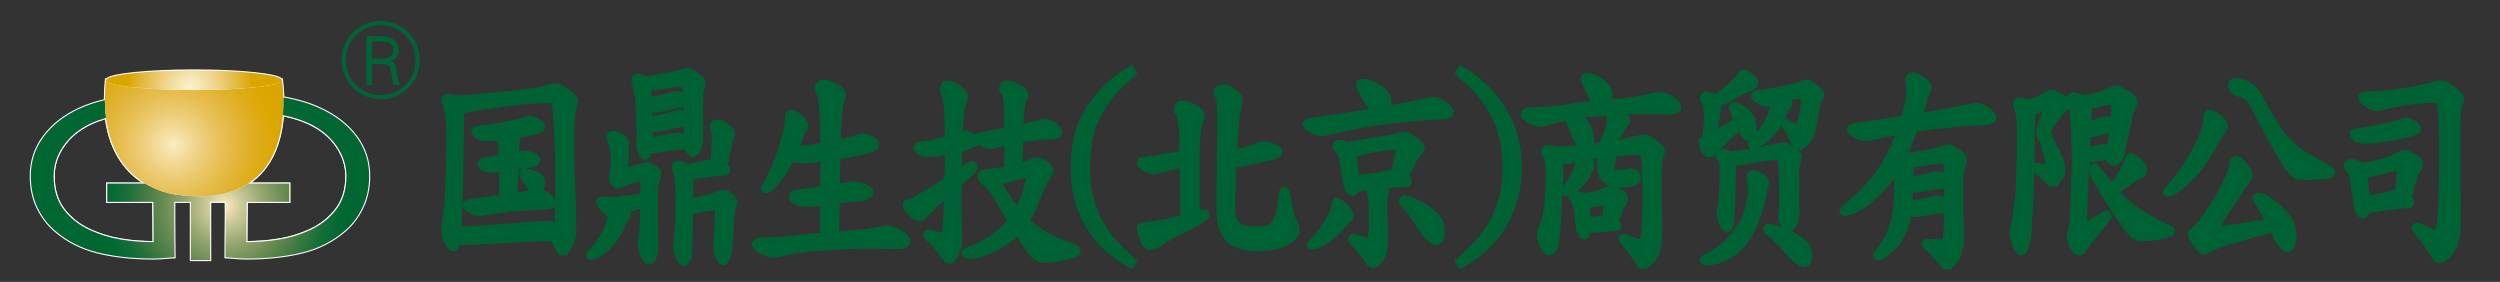 <?xml version="1.0" encoding="utf-8"?>
<!-- Generator: Adobe Illustrator 16.0.0, SVG Export Plug-In . SVG Version: 6.00 Build 0)  -->
<!DOCTYPE svg PUBLIC "-//W3C//DTD SVG 1.1//EN" "http://www.w3.org/Graphics/SVG/1.1/DTD/svg11.dtd">
<svg version="1.1" id="圖層_1" xmlns="http://www.w3.org/2000/svg" xmlns:xlink="http://www.w3.org/1999/xlink" x="0px" y="0px"
	 width="153px" height="17.25px" viewBox="0 0 153 17.25" enable-background="new 0 0 153 17.25" xml:space="preserve">
<rect x="0" y="0" width="153" height="17.25" fill="#333333" stroke="none"/>
<g>
	<g>
		<path fill="none" stroke="#FFFFFF" stroke-width="0.132" d="M6.487,7.213c-0.342,0.103-0.67,0.215-0.96,0.358
			c-0.7,0.337-1.251,0.784-1.65,1.364c-0.401,0.573-0.594,1.189-0.594,1.846c0,0.821,0.202,1.501,0.619,2.044
			c0.416,0.541,0.954,0.962,1.611,1.261c0.591,0.272,1.208,0.462,1.867,0.571c0.654,0.112,1.329,0.162,2.025,0.162
			c0-0.069,0-0.452-0.008-1.14c0-0.354-0.008-0.796-0.01-1.325H6.564v-1.117h2.332C7.872,10.62,6.765,9.442,6.487,7.213z"/>
		<path fill="none" stroke="#FFFFFF" stroke-width="0.132" d="M15.176,11.237h2.525v1.117h-2.606
			c-0.009,0.529-0.014,0.972-0.014,1.325c-0.009,0.688-0.009,1.07-0.009,1.14c0.694,0,1.369-0.05,2.029-0.162
			c0.653-0.109,1.27-0.299,1.866-0.571c0.65-0.299,1.188-0.72,1.605-1.261c0.417-0.543,0.628-1.223,0.628-2.044
			c0-0.657-0.204-1.273-0.6-1.846c-0.398-0.58-0.948-1.027-1.65-1.364c-0.469-0.227-1.019-0.395-1.638-0.526
			C17.2,8.513,16.708,10.252,15.176,11.237z"/>
		
			<radialGradient id="SVGID_1_" cx="-2282.624" cy="5016.237" r="69.219" gradientTransform="matrix(0.118 0 0 0.116 283.084 -569.277)" gradientUnits="userSpaceOnUse">
			<stop  offset="0" style="stop-color:#FAEDC2"/>
			<stop  offset="0.131" style="stop-color:#CBCA98"/>
			<stop  offset="0.295" style="stop-color:#96A66F"/>
			<stop  offset="0.455" style="stop-color:#698C53"/>
			<stop  offset="0.609" style="stop-color:#417A42"/>
			<stop  offset="0.755" style="stop-color:#156E39"/>
			<stop  offset="0.889" style="stop-color:#006833"/>
			<stop  offset="1" style="stop-color:#006632"/>
		</radialGradient>
		<path fill="url(#SVGID_1_)" stroke="#FFFFFF" stroke-width="0.132" d="M21.807,8.365c-0.526-0.707-1.245-1.274-2.164-1.702
			c-0.626-0.299-1.335-0.521-2.127-0.671C17.461,5.978,17.4,5.974,17.341,5.97c0.008,0.325,0,0.686-0.028,1.075
			c0.62,0.131,1.169,0.299,1.638,0.526c0.702,0.337,1.251,0.784,1.65,1.364c0.396,0.573,0.6,1.189,0.6,1.846
			c0,0.821-0.211,1.501-0.628,2.044c-0.417,0.541-0.956,0.962-1.605,1.261c-0.596,0.272-1.212,0.462-1.866,0.571
			c-0.66,0.112-1.335,0.162-2.029,0.162c0-0.069,0-0.452,0.009-1.14c0-0.354,0.004-0.796,0.014-1.325h2.606v-1.117h-2.525
			c-0.974,0.625-2.354,0.952-4.351,0.676c0,0-0.926-0.069-1.929-0.676H6.564v1.117h2.822c0.002,0.529,0.01,0.972,0.01,1.325
			c0.008,0.688,0.008,1.07,0.008,1.14c-0.696,0-1.371-0.05-2.025-0.162c-0.659-0.109-1.276-0.299-1.867-0.571
			c-0.657-0.299-1.195-0.72-1.611-1.261c-0.417-0.543-0.619-1.223-0.619-2.044c0-0.657,0.192-1.273,0.594-1.846
			c0.399-0.58,0.951-1.027,1.65-1.364c0.29-0.143,0.618-0.255,0.96-0.358C6.446,6.874,6.42,6.516,6.42,6.126
			C5.848,6.265,5.308,6.439,4.834,6.663C3.916,7.09,3.195,7.658,2.672,8.365C2.146,9.072,1.885,9.871,1.885,10.76
			c0,0.731,0.137,1.382,0.411,1.952c0.277,0.563,0.638,1.04,1.086,1.419c0.729,0.628,1.592,1.065,2.583,1.316
			c0.99,0.245,2.13,0.374,3.424,0.374c0.261,0,0.526-0.015,0.804-0.042c0.28-0.027,0.44-0.038,0.491-0.038
			c0-0.067-0.008-0.408-0.013-1.021c-0.007-0.609-0.007-1.161-0.007-1.653c0-0.192,0-0.441,0.003-0.712h1.014v3.56h1.18v-3.56h0.95
			c0.002,0.271,0.009,0.52,0.009,0.712c0,0.492-0.006,1.044-0.016,1.653c-0.004,0.613-0.004,0.954-0.004,1.021
			c0.042,0,0.208,0.011,0.483,0.038c0.279,0.027,0.55,0.042,0.809,0.042c1.294,0,2.435-0.129,3.422-0.375
			c0.992-0.25,1.85-0.688,2.581-1.315c0.449-0.379,0.813-0.855,1.081-1.42c0.277-0.569,0.417-1.222,0.417-1.951
			C22.592,9.869,22.33,9.072,21.807,8.365z"/>
		
			<radialGradient id="SVGID_2_" cx="-2309.374" cy="4983.996" r="61.457" gradientTransform="matrix(0.118 0 0 0.116 283.084 -569.277)" gradientUnits="userSpaceOnUse">
			<stop  offset="0" style="stop-color:#FAEDC2"/>
			<stop  offset="0.053" style="stop-color:#F7E6B2"/>
			<stop  offset="0.225" style="stop-color:#EED182"/>
			<stop  offset="0.395" style="stop-color:#E8C159"/>
			<stop  offset="0.561" style="stop-color:#E2B538"/>
			<stop  offset="0.719" style="stop-color:#DEAC19"/>
			<stop  offset="0.869" style="stop-color:#DCA700"/>
			<stop  offset="1" style="stop-color:#DBA500"/>
		</radialGradient>
		<path fill="url(#SVGID_2_)" stroke="#FFFFFF" stroke-width="0.132" d="M8.896,11.237c1.003,0.606,1.929,0.676,1.929,0.676
			c1.997,0.276,3.376-0.051,4.351-0.676c1.531-0.985,2.024-2.725,2.137-4.192c0.028-0.389,0.036-0.75,0.028-1.075
			c-0.016-0.467-0.053-0.855-0.087-1.101h-0.019c0.011,0.015,0.023,0.03,0.023,0.045c0,0.33-2.412,0.598-5.385,0.598
			S6.487,5.244,6.487,4.914c0-0.015,0.014-0.03,0.024-0.045H6.483C6.436,5.318,6.42,5.731,6.42,6.126
			c0,0.39,0.026,0.748,0.067,1.087C6.765,9.442,7.872,10.62,8.896,11.237z"/>
		
			<radialGradient id="SVGID_3_" cx="-2341.861" cy="4613.635" r="33.252" gradientTransform="matrix(0.115 0 0 0.124 280.945 -566.624)" gradientUnits="userSpaceOnUse">
			<stop  offset="0" style="stop-color:#FBF1CE"/>
			<stop  offset="0.131" style="stop-color:#F7EABC"/>
			<stop  offset="0.396" style="stop-color:#F0D68E"/>
			<stop  offset="0.765" style="stop-color:#E3B943"/>
			<stop  offset="1" style="stop-color:#DBA500"/>
		</radialGradient>
		<path fill="url(#SVGID_3_)" stroke="#FFFFFF" stroke-width="0.132" d="M11.874,5.512c2.974,0,5.385-0.268,5.385-0.598
			c0-0.015-0.013-0.03-0.023-0.045c-0.214-0.314-2.53-0.557-5.362-0.557c-2.829,0-5.145,0.243-5.362,0.557
			C6.5,4.884,6.487,4.899,6.487,4.914C6.487,5.244,8.9,5.512,11.874,5.512z"/>
	</g>
	<g>
		<path fill="none" d="M6.487,7.213c-0.342,0.103-0.67,0.215-0.96,0.358c-0.7,0.337-1.251,0.784-1.65,1.364
			c-0.401,0.573-0.594,1.189-0.594,1.846c0,0.821,0.202,1.501,0.619,2.044c0.416,0.541,0.954,0.962,1.611,1.261
			c0.591,0.272,1.208,0.462,1.867,0.571c0.654,0.112,1.329,0.162,2.025,0.162c0-0.069,0-0.452-0.008-1.14
			c0-0.354-0.008-0.796-0.01-1.325H6.564v-1.117h2.332C7.872,10.62,6.765,9.442,6.487,7.213z"/>
		<path fill="none" d="M15.176,11.237h2.525v1.117h-2.606c-0.009,0.529-0.014,0.972-0.014,1.325c-0.009,0.688-0.009,1.07-0.009,1.14
			c0.694,0,1.369-0.05,2.029-0.162c0.653-0.109,1.27-0.299,1.866-0.571c0.65-0.299,1.188-0.72,1.605-1.261
			c0.417-0.543,0.628-1.223,0.628-2.044c0-0.657-0.204-1.273-0.6-1.846c-0.398-0.58-0.948-1.027-1.65-1.364
			c-0.469-0.227-1.019-0.395-1.638-0.526C17.2,8.513,16.708,10.252,15.176,11.237z"/>
		
			<radialGradient id="SVGID_4_" cx="-2282.624" cy="5016.237" r="69.219" gradientTransform="matrix(0.118 0 0 0.116 283.084 -569.277)" gradientUnits="userSpaceOnUse">
			<stop  offset="0" style="stop-color:#FAEDC2"/>
			<stop  offset="0.131" style="stop-color:#CBCA98"/>
			<stop  offset="0.295" style="stop-color:#96A66F"/>
			<stop  offset="0.455" style="stop-color:#698C53"/>
			<stop  offset="0.609" style="stop-color:#417A42"/>
			<stop  offset="0.755" style="stop-color:#156E39"/>
			<stop  offset="0.889" style="stop-color:#006833"/>
			<stop  offset="1" style="stop-color:#006632"/>
		</radialGradient>
		<path fill="url(#SVGID_4_)" d="M21.807,8.365c-0.526-0.707-1.245-1.274-2.164-1.702c-0.626-0.299-1.335-0.521-2.127-0.671
			C17.461,5.978,17.4,5.974,17.341,5.97c0.008,0.325,0,0.686-0.028,1.075c0.62,0.131,1.169,0.299,1.638,0.526
			c0.702,0.337,1.251,0.784,1.65,1.364c0.396,0.573,0.6,1.189,0.6,1.846c0,0.821-0.211,1.501-0.628,2.044
			c-0.417,0.541-0.956,0.962-1.605,1.261c-0.596,0.272-1.212,0.462-1.866,0.571c-0.66,0.112-1.335,0.162-2.029,0.162
			c0-0.069,0-0.452,0.009-1.14c0-0.354,0.004-0.796,0.014-1.325h2.606v-1.117h-2.525c-0.974,0.625-2.354,0.952-4.351,0.676
			c0,0-0.926-0.069-1.929-0.676H6.564v1.117h2.822c0.002,0.529,0.01,0.972,0.01,1.325c0.008,0.688,0.008,1.07,0.008,1.14
			c-0.696,0-1.371-0.05-2.025-0.162c-0.659-0.109-1.276-0.299-1.867-0.571c-0.657-0.299-1.195-0.72-1.611-1.261
			c-0.417-0.543-0.619-1.223-0.619-2.044c0-0.657,0.192-1.273,0.594-1.846c0.399-0.58,0.951-1.027,1.65-1.364
			c0.29-0.143,0.618-0.255,0.96-0.358C6.446,6.874,6.42,6.516,6.42,6.126C5.848,6.265,5.308,6.439,4.834,6.663
			C3.916,7.09,3.195,7.658,2.672,8.365C2.146,9.072,1.885,9.871,1.885,10.76c0,0.731,0.137,1.382,0.411,1.952
			c0.277,0.563,0.638,1.04,1.086,1.419c0.729,0.628,1.592,1.065,2.583,1.316c0.99,0.245,2.13,0.374,3.424,0.374
			c0.261,0,0.526-0.015,0.804-0.042c0.28-0.027,0.44-0.038,0.491-0.038c0-0.067-0.008-0.408-0.013-1.021
			c-0.007-0.609-0.007-1.161-0.007-1.653c0-0.192,0-0.441,0.003-0.712h1.014v3.56h1.18v-3.56h0.95
			c0.002,0.271,0.009,0.52,0.009,0.712c0,0.492-0.006,1.044-0.016,1.653c-0.004,0.613-0.004,0.954-0.004,1.021
			c0.042,0,0.208,0.011,0.483,0.038c0.279,0.027,0.55,0.042,0.809,0.042c1.294,0,2.435-0.129,3.422-0.375
			c0.992-0.25,1.85-0.688,2.581-1.315c0.449-0.379,0.813-0.855,1.081-1.42c0.277-0.569,0.417-1.222,0.417-1.951
			C22.592,9.869,22.33,9.072,21.807,8.365z"/>
		
			<radialGradient id="SVGID_5_" cx="-2309.374" cy="4983.996" r="61.457" gradientTransform="matrix(0.118 0 0 0.116 283.084 -569.277)" gradientUnits="userSpaceOnUse">
			<stop  offset="0" style="stop-color:#FAEDC2"/>
			<stop  offset="0.053" style="stop-color:#F7E6B2"/>
			<stop  offset="0.225" style="stop-color:#EED182"/>
			<stop  offset="0.395" style="stop-color:#E8C159"/>
			<stop  offset="0.561" style="stop-color:#E2B538"/>
			<stop  offset="0.719" style="stop-color:#DEAC19"/>
			<stop  offset="0.869" style="stop-color:#DCA700"/>
			<stop  offset="1" style="stop-color:#DBA500"/>
		</radialGradient>
		<path fill="url(#SVGID_5_)" d="M8.896,11.237c1.003,0.606,1.929,0.676,1.929,0.676c1.997,0.276,3.376-0.051,4.351-0.676
			c1.531-0.985,2.024-2.725,2.137-4.192c0.028-0.389,0.036-0.75,0.028-1.075c-0.016-0.467-0.053-0.855-0.087-1.101h-0.019
			c0.011,0.015,0.023,0.03,0.023,0.045c0,0.33-2.412,0.598-5.385,0.598S6.487,5.244,6.487,4.914c0-0.015,0.014-0.03,0.024-0.045
			H6.483C6.436,5.318,6.42,5.731,6.42,6.126c0,0.39,0.026,0.748,0.067,1.087C6.765,9.442,7.872,10.62,8.896,11.237z"/>
		
			<radialGradient id="SVGID_6_" cx="-2341.861" cy="4613.635" r="33.252" gradientTransform="matrix(0.115 0 0 0.124 280.945 -566.624)" gradientUnits="userSpaceOnUse">
			<stop  offset="0" style="stop-color:#FBF1CE"/>
			<stop  offset="0.131" style="stop-color:#F7EABC"/>
			<stop  offset="0.396" style="stop-color:#F0D68E"/>
			<stop  offset="0.765" style="stop-color:#E3B943"/>
			<stop  offset="1" style="stop-color:#DBA500"/>
		</radialGradient>
		<path fill="url(#SVGID_6_)" d="M11.874,5.512c2.974,0,5.385-0.268,5.385-0.598c0-0.015-0.013-0.03-0.023-0.045
			c-0.214-0.314-2.53-0.557-5.362-0.557c-2.829,0-5.145,0.243-5.362,0.557C6.5,4.884,6.487,4.899,6.487,4.914
			C6.487,5.244,8.9,5.512,11.874,5.512z"/>
	</g>
</g>
<path fill="#006536" d="M25.688,3.68c0,0.661-0.229,1.221-0.697,1.685c-0.473,0.47-1.034,0.702-1.693,0.702
	c-0.656,0-1.22-0.233-1.686-0.704c-0.469-0.464-0.702-1.024-0.702-1.686c0-0.658,0.233-1.221,0.702-1.689
	c0.465-0.469,1.029-0.7,1.686-0.7c0.659,0,1.22,0.232,1.693,0.702C25.458,2.458,25.688,3.021,25.688,3.68 M25.434,3.68
	c0-0.594-0.204-1.097-0.614-1.505c-0.423-0.424-0.929-0.635-1.522-0.635c-0.589,0-1.095,0.21-1.521,0.634
	c-0.409,0.408-0.613,0.911-0.613,1.504c0,0.59,0.204,1.093,0.613,1.511c0.426,0.417,0.932,0.623,1.521,0.623
	c0.594,0,1.099-0.204,1.522-0.621C25.23,4.772,25.434,4.27,25.434,3.68 M24.479,5.198h-0.393C24.037,5.028,24,4.831,23.973,4.602
	c-0.041-0.284-0.075-0.453-0.1-0.506c-0.066-0.117-0.215-0.177-0.458-0.177l-0.654,0v1.278H22.42V2.221l0.977,0
	c0.278,0,0.513,0.071,0.702,0.205c0.201,0.164,0.3,0.379,0.3,0.648c0,0.311-0.153,0.532-0.467,0.661
	c0.143,0.045,0.241,0.162,0.291,0.35c0.023,0.059,0.05,0.223,0.08,0.499C24.339,4.824,24.394,5.028,24.479,5.198 M24.063,3.061
	c0-0.35-0.232-0.526-0.695-0.526l-0.605,0V3.59h0.605C23.83,3.591,24.063,3.415,24.063,3.061"/>
<g>
	<path fill="#006536" stroke="#006134" stroke-width="0.5" stroke-miterlimit="10" d="M27.958,6.133
		c0.134,0.102,0.201,0.257,0.201,0.469c-0.056,4.662-0.127,7.323-0.215,7.984c-0.037,0.357-0.103,0.536-0.196,0.536
		c-0.098,0-0.196-0.102-0.294-0.305c-0.134-0.255-0.2-0.514-0.2-0.778c0-0.177,0.017-0.336,0.052-0.478
		c0.075-0.406,0.135-0.998,0.181-1.776c0.052-0.742,0.078-1.993,0.078-3.752c0-0.76-0.073-1.299-0.22-1.617
		c-0.055-0.115-0.083-0.199-0.083-0.252c0-0.111,0.067-0.167,0.201-0.167C27.66,5.997,27.825,6.043,27.958,6.133z M34.817,5.771
		c0.212,0.171,0.318,0.308,0.318,0.41c0,0.076-0.03,0.17-0.091,0.28c-0.098,0.305-0.147,0.882-0.147,1.729
		c0,1.709,0.027,2.992,0.083,3.851c0.024,0.625,0.036,1.3,0.036,2.025c0,0.343-0.069,0.651-0.207,0.926
		c-0.138,0.257-0.27,0.386-0.395,0.386l-0.33-1.26c0.044,0,0.074-0.096,0.092-0.288c0.035-0.36,0.053-1.374,0.053-3.04
		c0-1.296-0.044-2.549-0.132-3.758c-0.037-0.453-0.103-0.743-0.199-0.87c-0.081-0.064-0.203-0.096-0.364-0.096
		c-0.734,0-1.503,0.056-2.306,0.167c-1.073,0.131-1.859,0.247-2.358,0.35c-0.263,0.056-0.478,0.084-0.644,0.084
		c-0.104,0-0.238-0.056-0.401-0.166c-0.142-0.103-0.212-0.196-0.212-0.282c0-0.072,0.06-0.108,0.178-0.108
		c1.652-0.109,3.254-0.264,4.808-0.463c0.329-0.036,0.633-0.1,0.913-0.19c0.238-0.073,0.388-0.109,0.451-0.109
		C34.154,5.348,34.438,5.488,34.817,5.771z M33.647,13.77c0,0,0.135,0.074,0.405,0.223c0.211,0.162,0.317,0.296,0.317,0.404
		c0,0.064-0.089,0.097-0.266,0.097c-0.708,0-1.358,0.021-1.948,0.064l-2.745,0.146c-0.502,0.032-0.886,0.049-1.151,0.049
		c-0.25,0-0.419-0.052-0.51-0.155c-0.091-0.104-0.136-0.2-0.136-0.291c0-0.129,0.072-0.193,0.215-0.193
		c1.495-0.046,2.889-0.132,4.18-0.257c0.714-0.057,1.189-0.086,1.427-0.086C33.577,13.77,33.647,13.77,33.647,13.77z M33.375,11.965
		c0.272,0.194,0.409,0.343,0.409,0.444c-0.008,0.102-0.136,0.157-0.384,0.166c-0.598,0.014-1.28,0.057-2.048,0.129
		c-0.435,0.04-1.008,0.116-1.722,0.229c-0.14,0.026-0.225,0.039-0.256,0.039c-0.17,0-0.341-0.051-0.511-0.153
		c-0.203-0.093-0.304-0.182-0.304-0.266c0-0.037,0.076-0.074,0.229-0.111c1.451-0.184,2.642-0.355,3.574-0.517
		c0.326-0.065,0.531-0.099,0.617-0.099C33.02,11.826,33.152,11.872,33.375,11.965z M32.902,7.521
		c0.137,0.068,0.206,0.153,0.206,0.255c0,0.065-0.076,0.117-0.227,0.154c-0.175,0.066-0.565,0.15-1.171,0.253
		c-0.916,0.141-1.513,0.211-1.792,0.211c-0.307,0-0.52-0.039-0.64-0.117c-0.12-0.096-0.18-0.178-0.18-0.248
		c0-0.055,0.111-0.087,0.333-0.096c0.522-0.055,1.096-0.146,1.721-0.274c0.435-0.082,0.787-0.169,1.056-0.261
		c0.095-0.036,0.158-0.055,0.19-0.055C32.529,7.343,32.696,7.402,32.902,7.521z M32.51,9.539c0.219,0.089,0.328,0.164,0.328,0.227
		c0,0.102-0.132,0.184-0.397,0.246c-0.224,0.022-0.414,0.045-0.57,0.067c-0.138,0.021-0.492,0.077-1.062,0.167
		c-0.311,0.045-0.535,0.066-0.673,0.066c-0.169,0-0.31-0.019-0.422-0.058c-0.169-0.063-0.253-0.134-0.253-0.211
		c0-0.115,0.132-0.18,0.397-0.192c0.643-0.09,1.269-0.208,1.875-0.353c0.179-0.036,0.277-0.055,0.295-0.055
		C32.108,9.444,32.269,9.477,32.51,9.539z M31.357,8.151c0.162,0.094,0.243,0.196,0.243,0.31c0,0.074-0.012,0.154-0.037,0.238
		c-0.032,0.169-0.048,0.31-0.048,0.422l-0.11,3.284h-0.583l-0.076-3.572c-0.008-0.13-0.048-0.27-0.12-0.418
		c-0.055-0.074-0.083-0.13-0.083-0.168c0-0.167,0.077-0.251,0.23-0.251S31.122,8.048,31.357,8.151z M32.4,10.607
		c0.247,0.064,0.432,0.136,0.555,0.213c0.109,0.09,0.163,0.212,0.163,0.366c0,0.3-0.108,0.449-0.325,0.449
		c-0.06,0-0.124-0.033-0.191-0.102c-0.127-0.123-0.307-0.382-0.54-0.777c-0.03-0.04-0.045-0.071-0.045-0.092
		c0.015-0.07,0.048-0.105,0.101-0.105C32.204,10.56,32.299,10.576,32.4,10.607z M33.903,14.094c0.091,0.017,0.151,0.024,0.182,0.024
		l0.33,1.26c-0.068,0-0.129-0.055-0.184-0.166c-0.122-0.281-0.278-0.575-0.469-0.881c-0.088-0.103-0.132-0.166-0.132-0.192
		c0-0.062,0.021-0.093,0.064-0.093C33.742,14.046,33.812,14.062,33.903,14.094z"/>
	<path fill="#006536" stroke="#006134" stroke-width="0.5" stroke-miterlimit="10" d="M38.089,12.711
		c0.186,0.121,0.278,0.254,0.278,0.398c0,0.033-0.01,0.066-0.029,0.1c-0.108,0.166-0.186,0.29-0.235,0.373
		c-0.186,0.448-0.396,0.821-0.63,1.12c-0.284,0.382-0.606,0.655-0.968,0.821c-0.176,0.1-0.293,0.149-0.352,0.149
		c-0.037,0-0.055-0.021-0.055-0.063c0.307-0.312,0.569-0.64,0.788-0.984c0.168-0.263,0.322-0.591,0.461-0.984
		c0.089-0.245,0.133-0.476,0.133-0.688l-0.064-0.295c0-0.108,0.044-0.163,0.132-0.163C37.694,12.495,37.875,12.566,38.089,12.711z
		 M36.88,12.267c0.041,0,0.108,0.009,0.203,0.026c0.128,0.018,0.209,0.026,0.243,0.026c0.063,0,0.178-0.006,0.345-0.018
		c0.744-0.085,1.264-0.15,1.562-0.199c0.076-0.012,0.13-0.018,0.162-0.018c0.24,0,0.36,0.068,0.36,0.205
		c0,0.051-0.065,0.094-0.195,0.128c-0.915,0.257-1.373,0.388-1.373,0.394c-0.192,0.057-0.366,0.117-0.52,0.18
		c-0.091,0.052-0.161,0.077-0.209,0.077c-0.103,0-0.244-0.086-0.422-0.26c-0.199-0.212-0.298-0.354-0.298-0.424
		C36.738,12.306,36.786,12.267,36.88,12.267z M38.07,8.502c0.12,0.074,0.181,0.17,0.181,0.29c-0.004,0.309-0.018,0.617-0.039,0.925
		c-0.017,0.358-0.026,0.574-0.026,0.648c0,0.076,0.04,0.114,0.119,0.114c0.16,0,0.448-0.069,0.864-0.209
		c0.257-0.069,0.406-0.104,0.448-0.104c0.065,0,0.208,0.07,0.427,0.209c0.13,0.084,0.195,0.177,0.195,0.278
		c0,0.074-0.024,0.163-0.072,0.265c-0.097,0.241-0.148,0.459-0.157,0.654c0,0.747,0.005,1.412,0.014,1.997
		c0.009,0.448,0.014,0.971,0.014,1.568c0,0.223-0.033,0.407-0.1,0.556c-0.066,0.157-0.133,0.236-0.199,0.236
		c-0.116,0-0.212-0.097-0.286-0.29c-0.117-0.221-0.175-0.464-0.175-0.73c0.025-0.18,0.06-0.454,0.102-0.825
		c0.042-0.511,0.063-1.349,0.063-2.512c0-0.296-0.013-0.5-0.037-0.611c-0.033-0.064-0.091-0.097-0.173-0.097
		c-0.105,0-0.28,0.031-0.524,0.095c-0.245,0.074-0.437,0.153-0.577,0.237c-0.112,0.063-0.209,0.096-0.293,0.096
		c-0.073,0-0.138-0.04-0.195-0.121c-0.089-0.08-0.134-0.165-0.134-0.254c0-0.109,0.021-0.252,0.064-0.427
		c0.043-0.229,0.064-0.524,0.064-0.886c0-0.23-0.044-0.482-0.132-0.757c-0.089-0.208-0.133-0.372-0.133-0.493
		c0-0.076,0.052-0.114,0.156-0.114C37.633,8.24,37.813,8.327,38.07,8.502z M39.354,4.848c0.158,0.073,0.242,0.157,0.251,0.251
		l0.113,3.87c0,0.105-0.032,0.231-0.096,0.379c-0.037,0.116-0.087,0.174-0.151,0.174c-0.055,0-0.119-0.086-0.192-0.258
		c-0.064-0.129-0.096-0.231-0.096-0.307c0-0.032,0.008-0.102,0.023-0.209c0.008-0.172,0.012-0.333,0.012-0.484
		c0-0.669-0.029-1.351-0.086-2.045c-0.029-0.365-0.094-0.718-0.194-1.059c-0.029-0.086-0.043-0.165-0.043-0.237
		c0-0.112,0.037-0.169,0.111-0.169C39.053,4.754,39.169,4.786,39.354,4.848z M42.648,4.716c0.184,0.142,0.275,0.266,0.275,0.372
		c0,0.07-0.028,0.199-0.084,0.387c-0.047,0.095-0.07,0.423-0.07,0.986c0,0.552,0.003,1.01,0.011,1.374
		c0.008,0.224,0.012,0.423,0.012,0.599c0,0.239-0.038,0.446-0.114,0.623c-0.092,0.207-0.18,0.312-0.264,0.312
		c-0.045,0-0.108-0.063-0.187-0.188c-0.114-0.188-0.17-0.355-0.17-0.502c0-0.073,0.009-0.178,0.027-0.313
		c0.018-0.146,0.027-0.288,0.027-0.424c0-1.677-0.043-2.605-0.129-2.785c-0.048-0.061-0.134-0.09-0.258-0.09
		c-0.271,0-0.666,0.044-1.184,0.134c-0.459,0.089-0.784,0.133-0.972,0.133c-0.167,0-0.302-0.041-0.407-0.124
		c-0.083-0.048-0.125-0.107-0.125-0.179c0-0.045,0.056-0.067,0.168-0.067c0.705-0.08,1.506-0.223,2.401-0.428
		c0.302-0.08,0.476-0.119,0.521-0.119C42.19,4.415,42.364,4.515,42.648,4.716z M41.798,5.895c0.2,0.081,0.3,0.15,0.3,0.208
		c0,0.093-0.121,0.168-0.364,0.226c-0.172,0.023-0.317,0.047-0.436,0.071c-0.106,0.023-0.376,0.082-0.813,0.177
		c-0.238,0.047-0.41,0.07-0.516,0.07c-0.155,0-0.284-0.018-0.387-0.053c-0.155-0.059-0.232-0.123-0.232-0.193
		c0-0.105,0.122-0.165,0.364-0.177c0.486-0.092,0.958-0.212,1.417-0.36c0.135-0.036,0.209-0.055,0.223-0.055
		C41.429,5.809,41.577,5.837,41.798,5.895z M41.634,8.368c0,0,0.095,0.053,0.286,0.157c0.149,0.113,0.224,0.209,0.224,0.285
		c0,0.058-0.034,0.087-0.102,0.087c-0.271,0-0.52,0.02-0.745,0.059l-1.05,0.131c-0.192,0.029-0.339,0.044-0.44,0.044
		c-0.176,0-0.296-0.036-0.36-0.109s-0.096-0.142-0.096-0.206c0-0.091,0.051-0.137,0.152-0.137c0.528-0.041,1.021-0.119,1.478-0.232
		c0.252-0.052,0.42-0.078,0.504-0.078C41.584,8.368,41.634,8.368,41.634,8.368z M41.933,7.074c0.2,0.081,0.3,0.15,0.3,0.208
		c0,0.092-0.121,0.167-0.364,0.225c-0.181,0.024-0.333,0.048-0.458,0.071c-0.111,0.023-0.396,0.083-0.854,0.177
		c-0.25,0.048-0.431,0.071-0.542,0.071c-0.155,0-0.284-0.018-0.387-0.053c-0.155-0.059-0.232-0.124-0.232-0.194
		c0-0.105,0.121-0.164,0.364-0.176c0.513-0.093,1.011-0.213,1.496-0.36c0.143-0.037,0.221-0.056,0.235-0.056
		C41.564,6.987,41.711,7.017,41.933,7.074z M41.92,10.227c0.188,0.095,0.283,0.218,0.283,0.368
		c-0.017,0.379-0.025,0.728-0.025,1.047c0,1.219-0.017,2.295-0.051,3.229c0,0.378-0.017,0.656-0.051,0.834
		c-0.081,0.218-0.153,0.327-0.218,0.327c-0.073,0-0.158-0.111-0.254-0.334c-0.113-0.306-0.169-0.537-0.169-0.695
		c0-0.042,0.013-0.146,0.038-0.314c0.05-0.405,0.082-0.812,0.095-1.218c0.013-0.503,0.019-1.084,0.019-1.741
		c0-0.548-0.045-0.952-0.134-1.212c-0.057-0.111-0.085-0.19-0.085-0.237c0-0.12,0.041-0.186,0.123-0.194
		C41.645,10.086,41.789,10.133,41.92,10.227z M43.931,9.957c0,0,0.095,0.053,0.286,0.157c0.149,0.114,0.224,0.209,0.224,0.285
		c0,0.067-0.036,0.102-0.107,0.102c-0.287,0-0.549,0.022-0.788,0.067l-1.11,0.152c-0.203,0.033-0.358,0.051-0.466,0.051
		c-0.176,0-0.296-0.037-0.36-0.11c-0.064-0.072-0.096-0.141-0.096-0.205c0-0.091,0.051-0.137,0.152-0.137
		c0.564-0.048,1.09-0.139,1.578-0.271c0.27-0.061,0.449-0.091,0.539-0.091C43.881,9.957,43.931,9.957,43.931,9.957z M44.44,11.867
		c0,0,0.077,0.069,0.23,0.21c0.144,0.13,0.216,0.229,0.216,0.3c0,0.075-0.024,0.149-0.072,0.225
		c-0.072,0.121-0.112,0.439-0.121,0.953L44.585,14.9c-0.008,0.365-0.052,0.632-0.132,0.8c-0.072,0.187-0.137,0.28-0.193,0.28
		c-0.054,0-0.131-0.091-0.23-0.271c-0.09-0.251-0.135-0.452-0.135-0.604c0-0.08,0.006-0.16,0.017-0.24
		c0.023-0.215,0.044-0.5,0.062-0.857c0.017-0.393,0.026-0.776,0.026-1.151c0-0.167-0.04-0.25-0.119-0.25
		c-0.263,0-0.723,0.068-1.38,0.205c-0.263,0.05-0.419,0.075-0.468,0.075c-0.097,0-0.186-0.035-0.265-0.104
		c-0.08-0.05-0.119-0.108-0.119-0.178c0-0.055,0.078-0.099,0.233-0.132c0.842-0.142,1.529-0.312,2.061-0.509
		c0.156-0.065,0.272-0.098,0.35-0.098C44.391,11.867,44.44,11.867,44.44,11.867z M44.099,7.573c0,0,0.111,0.076,0.333,0.228
		c0.211,0.164,0.316,0.304,0.316,0.417c0,0.011-0.015,0.042-0.044,0.095c-0.059,0.085-0.108,0.228-0.147,0.428l-0.324,1.602h-0.507
		c0.056-1.032,0.084-1.657,0.084-1.874c0-0.203-0.027-0.381-0.08-0.533l-0.063-0.133c0-0.152,0.078-0.229,0.232-0.229
		C44.032,7.573,44.099,7.573,44.099,7.573z"/>
	<path fill="#006536" stroke="#006134" stroke-width="0.5" stroke-miterlimit="10" d="M55.001,14.275
		c0.304,0.19,0.457,0.361,0.457,0.516c0,0.135-0.21,0.203-0.631,0.203c-0.566-0.018-1.176-0.026-1.83-0.026
		c-0.684,0-1.577,0.041-2.68,0.122c-0.791,0.041-1.635,0.157-2.533,0.351c-0.254,0.061-0.41,0.092-0.468,0.092
		c-0.137,0-0.341-0.068-0.614-0.203c-0.289-0.144-0.433-0.261-0.433-0.352c0-0.107,0.094-0.171,0.281-0.188
		c0.999-0.01,1.731-0.059,2.197-0.146c0.882-0.106,1.852-0.189,2.909-0.247c0.999-0.088,1.765-0.185,2.298-0.292
		c0.223-0.039,0.364-0.058,0.422-0.058C54.433,14.046,54.641,14.122,55.001,14.275z M48.764,7.112
		c0.299,0.224,0.449,0.417,0.449,0.581c0,0.057-0.032,0.122-0.095,0.196c-0.056,0.112-0.115,0.252-0.179,0.42
		c-0.286,0.766-0.572,1.399-0.858,1.903c-0.23,0.411-0.493,0.766-0.787,1.064c-0.199,0.205-0.33,0.308-0.394,0.308
		c-0.052,0-0.077-0.015-0.077-0.044c0-0.035,0.021-0.08,0.063-0.133c0.226-0.39,0.452-0.859,0.677-1.408
		c0.205-0.496,0.392-1.063,0.562-1.701c0.105-0.39,0.159-0.753,0.159-1.09c0-0.158,0.046-0.237,0.139-0.237
		C48.505,6.972,48.619,7.019,48.764,7.112z M53.343,8.597c0.148,0.073,0.223,0.165,0.223,0.275c0,0.093-0.105,0.165-0.315,0.218
		c-0.243,0.093-0.785,0.211-1.625,0.356c-1.271,0.197-2.101,0.296-2.487,0.296c-0.333,0-0.563-0.042-0.693-0.127
		c-0.13-0.104-0.194-0.192-0.194-0.269c0-0.075,0.152-0.119,0.458-0.132c0.719-0.075,1.51-0.201,2.371-0.377
		c0.6-0.113,1.085-0.233,1.456-0.359c0.13-0.05,0.218-0.075,0.262-0.075C52.938,8.403,53.12,8.468,53.343,8.597z M52.796,11.463
		c0.273,0.11,0.41,0.205,0.41,0.283c0,0.126-0.166,0.229-0.497,0.308c-0.326,0.025-0.601,0.052-0.826,0.077
		c-0.201,0.026-0.714,0.092-1.541,0.195c-0.451,0.053-0.776,0.078-0.977,0.078c-0.211,0-0.387-0.024-0.528-0.072
		c-0.211-0.08-0.317-0.168-0.317-0.265c0-0.144,0.166-0.224,0.496-0.24c0.941-0.106,1.855-0.246,2.744-0.418
		c0.261-0.043,0.405-0.064,0.431-0.064C52.293,11.345,52.494,11.384,52.796,11.463z M51.158,5.391
		c0.235,0.118,0.353,0.28,0.353,0.486c0,0.029-0.042,0.161-0.126,0.396c-0.042,0.146-0.105,0.82-0.189,2.022l-0.097,6.468h-0.66
		l0.019-6.625c0-0.528-0.031-1.098-0.093-1.709c-0.009-0.291-0.057-0.527-0.146-0.708c-0.071-0.153-0.106-0.25-0.106-0.292
		c0-0.202,0.096-0.303,0.288-0.303C50.609,5.126,50.862,5.215,51.158,5.391z"/>
	<path fill="#006536" stroke="#006134" stroke-width="0.5" stroke-miterlimit="10" d="M59.492,10.099
		c0.061,0,0.091,0.041,0.091,0.125c0,0.054-0.042,0.119-0.126,0.194c-0.344,0.348-0.872,0.824-1.584,1.432
		c-0.386,0.337-0.842,0.765-1.371,1.285c-0.067,0.098-0.125,0.146-0.176,0.146c-0.152,0-0.343-0.105-0.571-0.315
		c-0.18-0.188-0.27-0.335-0.27-0.444c0-0.049,0.032-0.078,0.096-0.091c0.177-0.023,0.35-0.09,0.519-0.199
		c0.668-0.349,1.646-0.97,2.933-1.862C59.291,10.188,59.443,10.099,59.492,10.099z M59.485,8.394
		c0.125,0.063,0.188,0.14,0.188,0.233c0,0.077-0.065,0.138-0.196,0.182c-0.152,0.076-0.49,0.176-1.014,0.296
		c-0.793,0.165-1.31,0.247-1.552,0.247c-0.281,0-0.477-0.035-0.586-0.107c-0.11-0.088-0.165-0.163-0.165-0.228
		c0-0.063,0.096-0.1,0.289-0.109c0.453-0.063,0.951-0.168,1.493-0.315c0.377-0.094,0.683-0.193,0.917-0.299
		c0.083-0.042,0.137-0.063,0.165-0.063C59.142,8.23,59.296,8.285,59.485,8.394z M58.653,5.467c0.242,0.166,0.363,0.327,0.363,0.484
		C59,6.026,58.965,6.115,58.91,6.216c-0.102,0.269-0.168,0.647-0.2,1.135c-0.079,1.043-0.118,2.46-0.118,4.251
		c0,0.411,0,0.92,0,1.525c0.033,0.505,0.049,0.992,0.049,1.463c0,0.329-0.072,0.635-0.215,0.918
		c-0.124,0.255-0.219,0.383-0.284,0.383c-0.095,0-0.204-0.093-0.327-0.278c-0.333-0.459-0.636-0.809-0.911-1.047
		c-0.104-0.088-0.157-0.15-0.157-0.186c0-0.052,0.03-0.078,0.089-0.078c0.464,0.117,0.759,0.176,0.882,0.176
		c0.093,0,0.148-0.063,0.167-0.188c0.043-0.192,0.08-0.604,0.111-1.233c0.049-1.283,0.074-2.722,0.074-4.315
		c0-0.97-0.017-1.697-0.05-2.183c-0.042-0.383-0.092-0.638-0.15-0.766c-0.033-0.136-0.059-0.255-0.075-0.357
		c0-0.171,0.073-0.258,0.218-0.258C58.141,5.177,58.355,5.273,58.653,5.467z M63.565,9.894c0,0,0.147,0.074,0.442,0.223
		c0.147,0.103,0.221,0.214,0.221,0.335c0,0.067-0.035,0.149-0.106,0.245c-0.176,0.231-0.304,0.442-0.383,0.634
		c-0.493,1.336-0.959,2.242-1.399,2.72c-0.388,0.422-0.903,0.79-1.545,1.104c-0.572,0.287-1.021,0.43-1.347,0.43
		c-0.225,0-0.338-0.038-0.338-0.115c0-0.014,0.041-0.035,0.121-0.063c0.634-0.241,1.193-0.539,1.676-0.895
		c0.581-0.425,1.006-0.865,1.274-1.319c0.268-0.426,0.496-0.937,0.684-1.532c0.143-0.482,0.214-0.802,0.214-0.958
		c0-0.07-0.039-0.105-0.118-0.105c-0.082,0-0.191,0.023-0.328,0.068l-1.067,0.273c-0.383,0.114-0.629,0.171-0.739,0.171
		c-0.146,0-0.301-0.064-0.463-0.192c-0.13-0.092-0.195-0.166-0.195-0.221c0-0.061,0.075-0.092,0.226-0.092
		c0.677-0.076,1.203-0.16,1.579-0.252c0.466-0.122,0.865-0.251,1.196-0.389c0.12-0.046,0.203-0.068,0.248-0.068
		C63.516,9.894,63.565,9.894,63.565,9.894z M64.354,7.659c0.272,0.194,0.409,0.342,0.409,0.444
		c-0.008,0.102-0.136,0.157-0.384,0.166c-0.551,0.021-1.18,0.085-1.888,0.195c-0.4,0.061-0.93,0.176-1.587,0.347
		c-0.129,0.04-0.208,0.06-0.236,0.06c-0.17,0-0.34-0.051-0.51-0.153c-0.203-0.094-0.304-0.182-0.304-0.266
		c0-0.037,0.076-0.075,0.229-0.112c1.342-0.244,2.443-0.474,3.305-0.688c0.301-0.087,0.491-0.132,0.57-0.132
		C63.999,7.52,64.131,7.566,64.354,7.659z M60.683,10.805c0.177,0.166,0.456,0.564,0.836,1.195c0.447,0.698,0.899,1.237,1.355,1.619
		c0.565,0.598,1.499,1.112,2.799,1.545c0.144,0.05,0.215,0.124,0.215,0.224c0,0.045-0.066,0.09-0.199,0.135
		c-0.712,0.211-1.295,0.317-1.75,0.317c-0.24,0-0.443-0.083-0.608-0.25c-0.273-0.227-1.067-1.472-2.384-3.737
		c-0.19-0.303-0.393-0.544-0.608-0.726c-0.174-0.105-0.261-0.227-0.261-0.362c0-0.09,0.07-0.135,0.211-0.135
		C60.425,10.63,60.556,10.688,60.683,10.805z M62.366,5.424c0.219,0.109,0.328,0.26,0.328,0.451c0,0.014-0.039,0.075-0.117,0.185
		c-0.039,0.068-0.098,0.384-0.176,0.945l-0.084,3.555h-0.613l0.011-3.7c0-0.273-0.029-0.567-0.086-0.884
		c-0.008-0.151-0.053-0.273-0.135-0.366c-0.066-0.079-0.099-0.13-0.099-0.151c0-0.188,0.089-0.281,0.267-0.281
		C61.856,5.177,62.091,5.259,62.366,5.424z"/>
	<path fill="#006536" stroke="#006134" stroke-width="0.5" stroke-miterlimit="10" d="M69.205,4.306l0.09,0.153
		c-0.728,0.59-1.299,1.196-1.711,1.82c-0.458,0.692-0.75,1.308-0.878,1.846c-0.165,0.752-0.248,1.461-0.248,2.127
		c0,1.504,0.375,2.812,1.126,3.922c0.413,0.615,0.983,1.226,1.711,1.832l-0.09,0.142c-0.849-0.479-1.539-1.051-2.072-1.718
		c-0.518-0.675-0.878-1.366-1.081-2.076c-0.18-0.632-0.271-1.333-0.271-2.102c0-0.803,0.094-1.525,0.282-2.166
		c0.18-0.641,0.537-1.303,1.07-1.986C67.726,5.356,68.417,4.759,69.205,4.306z"/>
	<path fill="#006536" stroke="#006134" stroke-width="0.5" stroke-miterlimit="10" d="M72.312,9.483c0.123,0,0.266,0.041,0.43,0.125
		c0.122,0.092,0.184,0.189,0.184,0.291c0,0.038-0.043,0.059-0.13,0.063c-0.508,0.047-1.133,0.174-1.875,0.379
		c-0.158,0.052-0.257,0.078-0.297,0.078c-0.114,0-0.293-0.061-0.537-0.181c-0.179-0.12-0.269-0.228-0.269-0.319
		c0-0.026,0.04-0.043,0.118-0.052c0.408-0.047,1.07-0.153,1.985-0.32C72.145,9.505,72.275,9.483,72.312,9.483z M73.711,13.071
		c0.047,0,0.069,0.032,0.069,0.097c0,0.055-0.118,0.149-0.354,0.284c-0.434,0.259-1.004,0.559-1.713,0.901
		c-0.236,0.127-0.492,0.287-0.767,0.48c-0.178,0.138-0.394,0.207-0.65,0.207c-0.083,0-0.176-0.122-0.278-0.366
		c-0.134-0.387-0.202-0.638-0.202-0.753c0-0.034,0.12-0.063,0.361-0.089c0.464-0.048,0.873-0.113,1.226-0.195
		c0.529-0.105,1.21-0.285,2.043-0.539C73.543,13.081,73.631,13.071,73.711,13.071z M73.129,6.673
		c0.235,0.117,0.354,0.279,0.354,0.486c0,0.019-0.042,0.106-0.126,0.262c-0.042,0.097-0.105,0.543-0.189,1.338l-0.007,4.672H72.5
		l-0.072-4.828c0-0.369-0.03-0.767-0.093-1.194c-0.009-0.203-0.058-0.368-0.146-0.494c-0.071-0.106-0.106-0.175-0.106-0.204
		c0-0.201,0.096-0.303,0.288-0.303C72.58,6.407,72.833,6.496,73.129,6.673z M75.088,5.434c0,0,0.117,0.076,0.351,0.229
		c0.244,0.152,0.366,0.324,0.366,0.516c-0.012,0.083-0.041,0.207-0.088,0.372c-0.095,0.394-0.177,1.222-0.248,2.485
		c-0.082,1.49-0.124,2.63-0.124,3.416c0,0.715,0.112,1.17,0.336,1.366c0.268,0.196,0.662,0.294,1.184,0.294
		c0.538,0,0.901-0.094,1.09-0.281c0.216-0.245,0.37-0.62,0.465-1.126l0.08-0.758c0.014-0.173,0.047-0.26,0.102-0.26
		c0.056,0,0.105,0.139,0.147,0.417c0.112,0.717,0.239,1.214,0.38,1.491c0.099,0.19,0.147,0.358,0.147,0.505
		c0,0.239-0.185,0.46-0.555,0.662c-0.426,0.239-0.988,0.359-1.688,0.359c-0.848,0-1.447-0.172-1.797-0.516
		c-0.364-0.386-0.546-1.011-0.546-1.878c0-0.657,0.01-1.446,0.029-2.367c0.02-0.877,0.029-1.995,0.029-3.354
		c0-0.448-0.038-0.807-0.113-1.075c-0.065-0.141-0.098-0.249-0.098-0.326c0-0.115,0.072-0.173,0.217-0.173
		C74.977,5.434,75.088,5.434,75.088,5.434z M77.857,9.011c0.255,0.103,0.383,0.19,0.383,0.264c0,0.118-0.155,0.214-0.464,0.287
		c-0.198,0.031-0.366,0.063-0.503,0.094c-0.122,0.031-0.435,0.108-0.938,0.232c-0.274,0.063-0.473,0.094-0.595,0.094
		c-0.197,0-0.361-0.022-0.493-0.067c-0.196-0.075-0.295-0.157-0.295-0.247c0-0.134,0.154-0.209,0.463-0.224
		c0.557-0.121,1.098-0.277,1.624-0.471C77.193,8.924,77.278,8.9,77.294,8.9C77.388,8.9,77.575,8.937,77.857,9.011z"/>
	<path fill="#006536" stroke="#006134" stroke-width="0.5" stroke-miterlimit="10" d="M88.245,6.349
		c0.314,0.225,0.472,0.396,0.472,0.513c-0.01,0.118-0.157,0.182-0.443,0.192c-1.092,0.034-2.339,0.146-3.741,0.335
		c-0.794,0.103-1.843,0.3-3.146,0.592c-0.255,0.068-0.411,0.103-0.468,0.103c-0.196,0-0.393-0.059-0.589-0.178
		c-0.233-0.107-0.351-0.209-0.351-0.306c0-0.043,0.088-0.086,0.264-0.129C82.855,7.089,85,6.73,86.677,6.395
		c0.587-0.137,0.957-0.206,1.111-0.206C87.835,6.188,87.987,6.242,88.245,6.349z M82.291,12.715
		c0.212,0.196,0.318,0.371,0.318,0.524c0,0.017-0.021,0.039-0.062,0.067c-0.047,0.034-0.104,0.091-0.17,0.17
		c-0.278,0.339-0.536,0.613-0.772,0.822c-0.242,0.215-0.481,0.39-0.718,0.525c-0.242,0.13-0.425,0.195-0.549,0.195
		c-0.073,0-0.109-0.011-0.109-0.031c0-0.014,0.008-0.03,0.025-0.051c0.219-0.194,0.432-0.432,0.638-0.714
		c0.244-0.335,0.468-0.707,0.67-1.116c0.124-0.268,0.19-0.485,0.199-0.653c0-0.066,0.018-0.101,0.052-0.101
		C81.891,12.354,82.05,12.475,82.291,12.715z M82.173,8.816c0,0,0.06,0.026,0.178,0.077c0.26,0.103,0.389,0.228,0.389,0.372
		c0,0.119,0.01,0.242,0.03,0.37c0.125,0.787,0.188,1.329,0.188,1.627c0,0.143-0.019,0.255-0.057,0.338
		c-0.037,0.092-0.083,0.138-0.135,0.138c-0.061,0-0.12-0.055-0.181-0.166c-0.09-0.145-0.14-0.298-0.146-0.459l-0.127-0.753
		c-0.049-0.393-0.102-0.667-0.158-0.824c-0.035-0.162-0.126-0.312-0.274-0.447c-0.056-0.036-0.084-0.063-0.084-0.078
		c0-0.129,0.048-0.194,0.145-0.194C82.095,8.816,82.173,8.816,82.173,8.816z M86.051,8.301c0,0,0.144,0.086,0.432,0.257
		c0.304,0.222,0.455,0.393,0.455,0.512c0,0.068-0.037,0.137-0.112,0.204c-0.242,0.26-0.419,0.537-0.531,0.831l-0.237,0.509
		c-0.103,0.237-0.252,0.356-0.448,0.356c-0.202,0-0.304-0.064-0.304-0.192c0-0.035,0.022-0.105,0.067-0.212
		c0.045-0.177,0.111-0.465,0.201-0.865c0.06-0.306,0.089-0.5,0.089-0.582c0-0.129-0.112-0.192-0.338-0.192
		c-0.2,0-0.513,0.033-0.938,0.101c-0.488,0.067-0.958,0.169-1.409,0.303c-0.087,0.041-0.162,0.062-0.225,0.062
		c-0.134,0-0.26-0.052-0.378-0.153c-0.126-0.085-0.188-0.152-0.188-0.203c0-0.077,0.06-0.115,0.178-0.115
		c0.226-0.012,0.457-0.041,0.694-0.088c0.517-0.094,1.265-0.218,2.244-0.371c0.15-0.023,0.296-0.064,0.437-0.124
		c0.086-0.023,0.145-0.035,0.178-0.035C86.006,8.301,86.051,8.301,86.051,8.301z M85.598,10.617c0,0,0.103,0.057,0.31,0.17
		c0.161,0.124,0.242,0.227,0.242,0.31c0,0.066-0.044,0.101-0.131,0.101c-0.351,0-0.671,0.021-0.963,0.066l-1.356,0.15
		c-0.248,0.034-0.438,0.051-0.569,0.051c-0.19,0-0.32-0.04-0.39-0.119s-0.104-0.152-0.104-0.222c0-0.1,0.056-0.148,0.165-0.148
		c0.702-0.048,1.357-0.138,1.964-0.269c0.336-0.06,0.56-0.09,0.671-0.09C85.543,10.617,85.598,10.617,85.598,10.617z M84.534,11.358
		c0.14,0.045,0.209,0.161,0.209,0.351c0,0.044-0.01,0.133-0.028,0.267c-0.049,0.167-0.072,0.444-0.072,0.834
		c0,0.339,0.011,0.61,0.032,0.813c0.021,0.22,0.032,0.44,0.032,0.66c0,0.666-0.06,1.126-0.177,1.382
		c-0.204,0.321-0.369,0.482-0.498,0.482c-0.096,0-0.181-0.064-0.252-0.192c-0.205-0.337-0.487-0.697-0.848-1.08
		c-0.12-0.093-0.181-0.175-0.181-0.244c0-0.049,0.021-0.073,0.064-0.073c0.05,0,0.118,0.016,0.205,0.045
		c0.397,0.148,0.652,0.223,0.764,0.223c0.088,0,0.145-0.068,0.169-0.204c0.051-0.189,0.075-0.732,0.075-1.628
		c0-0.55-0.055-1-0.165-1.35c-0.061-0.125-0.091-0.219-0.091-0.281c0-0.125,0.045-0.188,0.134-0.188
		C84.066,11.175,84.275,11.236,84.534,11.358z M84.131,5.3c0.32,0.16,0.53,0.32,0.628,0.48c0.097,0.179,0.146,0.357,0.146,0.536
		c0,0.402-0.155,0.604-0.467,0.604c-0.177,0-0.41-0.243-0.701-0.73c-0.332-0.543-0.498-0.88-0.498-1.011
		c0-0.061,0.039-0.096,0.118-0.104C83.571,5.074,83.829,5.149,84.131,5.3z M86.267,12.27c0.326,0.139,0.645,0.301,0.955,0.486
		c0.407,0.277,0.677,0.532,0.808,0.764c0.098,0.201,0.146,0.425,0.146,0.672c0,0.12-0.026,0.256-0.078,0.406
		c-0.062,0.11-0.141,0.165-0.236,0.165c-0.056,0-0.139-0.049-0.25-0.146c-0.185-0.14-0.416-0.433-0.693-0.88
		c-0.369-0.56-0.646-0.937-0.831-1.132c-0.148-0.141-0.222-0.245-0.222-0.314c0-0.06,0.02-0.09,0.059-0.09
		C85.989,12.2,86.104,12.224,86.267,12.27z"/>
	<path fill="#006536" stroke="#006134" stroke-width="0.5" stroke-miterlimit="10" d="M89.419,4.306
		c0.788,0.453,1.479,1.051,2.072,1.794c0.51,0.658,0.87,1.329,1.081,2.013c0.21,0.675,0.315,1.388,0.315,2.14
		c0,0.718-0.105,1.418-0.315,2.102c-0.496,1.615-1.547,2.879-3.153,3.794l-0.09-0.142c0.728-0.606,1.303-1.217,1.723-1.832
		c0.773-1.119,1.16-2.427,1.16-3.922c0-1.512-0.387-2.836-1.16-3.973c-0.42-0.624-0.995-1.23-1.723-1.82L89.419,4.306z"/>
	<path fill="#006536" stroke="#006134" stroke-width="0.5" stroke-miterlimit="10" d="M102.215,6.085
		c0.285,0.178,0.428,0.339,0.428,0.482c0,0.127-0.197,0.19-0.591,0.19c-0.585-0.016-1.214-0.023-1.889-0.023
		c-0.705,0-1.627,0.057-2.765,0.17c-0.816,0.057-1.688,0.219-2.614,0.487c-0.262,0.085-0.423,0.128-0.483,0.128
		c-0.128,0-0.319-0.063-0.575-0.19C93.454,7.194,93.319,7.084,93.319,7c0-0.102,0.088-0.161,0.264-0.178
		c1.027-0.013,1.779-0.074,2.259-0.187c0.907-0.138,1.904-0.243,2.99-0.318c1.027-0.112,1.815-0.236,2.363-0.374
		c0.229-0.049,0.374-0.074,0.434-0.074C101.682,5.869,101.877,5.941,102.215,6.085z M95.241,9.26c0.134,0.102,0.2,0.257,0.2,0.469
		c-0.087,3.091-0.197,4.856-0.332,5.294c-0.058,0.237-0.159,0.355-0.304,0.355c-0.099,0-0.196-0.102-0.294-0.305
		c-0.134-0.254-0.2-0.514-0.2-0.778c0-0.111,0.029-0.213,0.089-0.303c0.129-0.259,0.233-0.635,0.313-1.129
		c0.09-0.472,0.134-1.267,0.134-2.385c0-0.482-0.073-0.825-0.219-1.027c-0.056-0.073-0.083-0.127-0.083-0.16
		c0-0.111,0.067-0.167,0.201-0.167C94.942,9.124,95.107,9.17,95.241,9.26z M101.304,8.827c0.229,0.195,0.343,0.334,0.343,0.416
		c0,0.061-0.027,0.147-0.081,0.26c-0.081,0.204-0.122,0.678-0.122,1.422c0,0.782,0.006,1.457,0.017,2.026
		c0.012,0.402,0.018,0.876,0.018,1.421c0,0.614-0.126,1.09-0.378,1.428c-0.205,0.266-0.396,0.398-0.574,0.398l-0.169-1.298
		c0.104,0,0.194-0.098,0.27-0.294c0.095-0.359,0.142-1.208,0.142-2.548c0-1.295-0.04-2.173-0.12-2.632
		c-0.036-0.123-0.156-0.184-0.361-0.184c-0.698,0-1.46,0.052-2.284,0.154c-0.776,0.12-1.363,0.224-1.761,0.31
		c-0.262,0.086-0.49,0.129-0.684,0.129c-0.144,0-0.3-0.067-0.471-0.201c-0.188-0.113-0.281-0.216-0.281-0.309
		c0-0.063,0.124-0.095,0.372-0.095c0.773-0.027,1.655-0.104,2.648-0.229c0.954-0.136,1.713-0.275,2.276-0.42
		c0.305-0.072,0.496-0.108,0.572-0.108C100.757,8.474,100.967,8.592,101.304,8.827z M97.153,9.775
		c0.117,0.135,0.176,0.258,0.176,0.368c0,0.034-0.008,0.068-0.024,0.103c-0.028,0.034-0.063,0.086-0.104,0.154
		c-0.098,0.249-0.227,0.472-0.386,0.669c-0.155,0.197-0.333,0.36-0.533,0.489c-0.192,0.12-0.354,0.18-0.484,0.18
		c-0.066,0-0.099-0.013-0.099-0.04c0-0.017,0.013-0.033,0.039-0.051c0.142-0.119,0.3-0.315,0.475-0.589
		c0.175-0.264,0.3-0.524,0.376-0.78c0.063-0.188,0.094-0.358,0.094-0.512c0.008-0.154,0.048-0.232,0.121-0.232
		S96.992,9.614,97.153,9.775z M96.422,7.112c0.31,0.188,0.542,0.396,0.696,0.622c0.137,0.264,0.205,0.621,0.205,1.073
		c0,0.245-0.088,0.368-0.266,0.368c-0.083,0-0.171-0.074-0.265-0.223c-0.176-0.268-0.425-0.833-0.746-1.694
		c-0.042-0.09-0.063-0.156-0.063-0.201C95.996,7,96.023,6.972,96.066,6.972C96.176,6.972,96.294,7.019,96.422,7.112z M96.572,11.943
		c0,0,0.048,0.021,0.146,0.063c0.212,0.084,0.318,0.186,0.318,0.305c0,0.101,0.003,0.206,0.011,0.315
		c0.049,0.671,0.072,1.134,0.072,1.388c0,0.116-0.015,0.209-0.046,0.277c-0.03,0.074-0.067,0.112-0.11,0.112
		c-0.05,0-0.099-0.045-0.147-0.136c-0.074-0.118-0.114-0.244-0.12-0.376l-0.085-0.642c-0.033-0.334-0.068-0.567-0.106-0.701
		c-0.023-0.138-0.085-0.265-0.185-0.381c-0.037-0.031-0.057-0.054-0.057-0.066c0-0.106,0.04-0.159,0.118-0.159
		C96.509,11.943,96.572,11.943,96.572,11.943z M98.742,11.617c0,0,0.151,0.082,0.454,0.247c0.138,0.093,0.206,0.196,0.206,0.311
		c0,0.08-0.041,0.16-0.123,0.24c-0.091,0.12-0.174,0.287-0.246,0.501l-0.219,0.681c-0.055,0.128-0.146,0.192-0.274,0.192
		c-0.184,0-0.274-0.045-0.274-0.135c0-0.028,0.005-0.085,0.015-0.171c0.039-0.229,0.068-0.429,0.088-0.6
		c0.02-0.186,0.029-0.336,0.029-0.45c0-0.076-0.042-0.115-0.127-0.115c-0.135,0-0.308,0.021-0.519,0.064
		c-0.432,0.077-0.714,0.115-0.85,0.115c-0.089,0-0.179-0.046-0.269-0.139c-0.107-0.071-0.162-0.123-0.162-0.153
		c0-0.062,0.045-0.093,0.136-0.093c0.368-0.028,0.682-0.075,0.938-0.142c0.267-0.057,0.523-0.146,0.772-0.27
		c0.103-0.057,0.18-0.085,0.231-0.085C98.678,11.617,98.742,11.617,98.742,11.617z M98.484,13.404c0,0,0.096,0.053,0.286,0.157
		c0.149,0.114,0.224,0.209,0.224,0.285c0,0.03-0.024,0.046-0.074,0.046c-0.197,0-0.379,0.01-0.544,0.03l-0.767,0.068
		c-0.14,0.015-0.247,0.022-0.321,0.022c-0.176,0-0.296-0.037-0.359-0.109c-0.064-0.073-0.097-0.142-0.097-0.206
		c0-0.091,0.051-0.137,0.152-0.137c0.36-0.021,0.696-0.06,1.007-0.117c0.172-0.026,0.287-0.04,0.345-0.04
		C98.435,13.404,98.484,13.404,98.484,13.404z M97.769,4.932c0.276,0.152,0.456,0.305,0.54,0.458
		c0.084,0.17,0.126,0.341,0.126,0.512c0,0.371-0.144,0.558-0.431,0.558c-0.149,0-0.346-0.23-0.591-0.691
		c-0.28-0.513-0.42-0.832-0.42-0.956c0-0.056,0.036-0.088,0.109-0.096C97.287,4.716,97.509,4.788,97.769,4.932z M99.199,6.969
		c0.217,0.159,0.324,0.3,0.324,0.422c0,0.032-0.046,0.095-0.138,0.188c-0.108,0.173-0.208,0.346-0.3,0.518
		c-0.308,0.471-0.562,0.785-0.761,0.942c-0.139,0.125-0.23,0.188-0.276,0.188c-0.062-0.012-0.092-0.043-0.092-0.094
		c0.23-0.46,0.403-0.85,0.519-1.167c0.076-0.254,0.115-0.453,0.115-0.596c0-0.073-0.019-0.195-0.056-0.366
		c0.021-0.158,0.087-0.237,0.194-0.237C98.849,6.767,99.005,6.834,99.199,6.969z M98.449,9.508c0.147,0.073,0.222,0.164,0.222,0.273
		c0,0.006-0.01,0.02-0.027,0.042c-0.027,0.028-0.051,0.095-0.068,0.201c-0.037,0.174-0.056,0.286-0.056,0.337
		c0,0.187,0.226,0.28,0.675,0.28c0.044,0,0.137-0.012,0.28-0.035c0.164-0.035,0.29-0.054,0.378-0.054
		c0.033,0,0.104,0.031,0.214,0.092c0.066,0.072,0.099,0.157,0.099,0.254c0,0.098-0.049,0.164-0.146,0.2
		c-0.152,0.085-0.359,0.127-0.62,0.127c-0.275,0-0.527-0.031-0.757-0.096c-0.404-0.103-0.607-0.327-0.607-0.673
		c-0.012-0.023-0.018-0.064-0.018-0.122c0-0.061,0-0.106,0-0.138c0-0.169-0.01-0.309-0.028-0.417c-0.01-0.109-0.015-0.2-0.015-0.272
		s0.048-0.115,0.143-0.127C98.201,9.381,98.312,9.423,98.449,9.508z M99.479,14.579c0.525,0.215,0.817,0.321,0.877,0.321
		l0.169,1.298c-0.069,0-0.139-0.065-0.208-0.197c-0.196-0.329-0.496-0.74-0.9-1.233c-0.081-0.088-0.121-0.147-0.121-0.181
		c0-0.02,0.02-0.029,0.059-0.029C99.391,14.558,99.432,14.565,99.479,14.579z"/>
	<path fill="#006536" stroke="#006134" stroke-width="0.5" stroke-miterlimit="10" d="M104.862,5.998
		c0.174,0.082,0.262,0.195,0.262,0.339c-0.029,0.259-0.083,0.592-0.161,1c-0.058,0.431-0.087,0.688-0.087,0.775
		c0,0.053,0.036,0.079,0.108,0.079c0.015,0,0.485-0.257,1.412-0.769c0.106-0.062,0.182-0.093,0.228-0.093
		c0.036,0,0.054,0.023,0.054,0.07c0,0.027-0.036,0.08-0.11,0.16c-0.855,0.8-1.416,1.34-1.682,1.62c-0.118,0.133-0.199,0.2-0.243,0.2
		c-0.102,0-0.188-0.058-0.263-0.173c-0.119-0.22-0.179-0.403-0.179-0.55c0-0.018,0.033-0.053,0.101-0.105
		c0.08-0.069,0.127-0.192,0.141-0.368c0.04-0.298,0.073-0.552,0.101-0.762c0-0.194-0.014-0.464-0.041-0.808
		c-0.018-0.239-0.063-0.389-0.135-0.448c-0.046-0.045-0.077-0.082-0.095-0.112c0-0.061,0.009-0.11,0.027-0.15
		c0.036-0.041,0.077-0.061,0.123-0.061C104.515,5.844,104.661,5.895,104.862,5.998z M107.656,10.783
		c0.248,0.139,0.372,0.271,0.372,0.398c0,0.039-0.021,0.104-0.063,0.192c-0.042,0.09-0.073,0.251-0.095,0.481
		c-0.147,0.719-0.348,1.366-0.601,1.944c-0.315,0.743-0.748,1.302-1.295,1.674c-0.548,0.347-1.064,0.52-1.549,0.52
		c-0.082,0-0.123-0.021-0.123-0.062c0-0.064,0.07-0.122,0.212-0.174c0.622-0.323,1.117-0.704,1.485-1.143
		c0.424-0.438,0.735-0.936,0.934-1.49c0.198-0.542,0.297-1.084,0.297-1.626c0-0.162-0.017-0.296-0.05-0.401
		c-0.034-0.127-0.051-0.221-0.051-0.278c0-0.104,0.047-0.157,0.14-0.157C107.331,10.662,107.46,10.702,107.656,10.783z
		 M107.133,4.753c0.151,0.115,0.227,0.208,0.227,0.276c0,0.123-0.073,0.219-0.218,0.287c-0.272,0.077-0.725,0.299-1.356,0.667
		c-0.398,0.215-0.687,0.321-0.863,0.321c-0.131,0-0.196-0.023-0.196-0.072c0-0.03,0.053-0.072,0.159-0.127
		c0.256-0.139,0.574-0.37,0.955-0.693c0.324-0.285,0.577-0.563,0.758-0.832c0.063-0.046,0.104-0.069,0.122-0.069
		C106.83,4.511,106.967,4.592,107.133,4.753z M105.827,9.495c0.113,0.086,0.17,0.218,0.17,0.396
		c-0.036,2.217-0.082,3.482-0.139,3.797c-0.023,0.17-0.065,0.255-0.126,0.255c-0.083,0-0.166-0.086-0.249-0.259
		c-0.112-0.215-0.169-0.435-0.169-0.658c0-0.078,0.01-0.149,0.029-0.212c0.044-0.181,0.078-0.444,0.105-0.791
		c0.029-0.33,0.045-0.887,0.045-1.67c0-0.338-0.063-0.578-0.187-0.72c-0.046-0.051-0.069-0.089-0.069-0.112
		c0-0.094,0.057-0.141,0.17-0.141C105.574,9.381,105.714,9.419,105.827,9.495z M109.723,9.228c0.2,0.132,0.3,0.247,0.3,0.346
		c0,0.071-0.03,0.202-0.092,0.394c-0.052,0.096-0.077,0.43-0.077,1.003c0,0.562,0.004,1.026,0.013,1.396
		c0.009,0.228,0.013,0.43,0.013,0.609c0,0.26-0.046,0.486-0.138,0.679c-0.109,0.227-0.215,0.34-0.315,0.34
		c-0.044,0-0.105-0.068-0.183-0.205c-0.111-0.206-0.167-0.388-0.167-0.548c0-0.08,0.011-0.193,0.03-0.342
		c0.02-0.16,0.029-0.313,0.029-0.462c0-1.684-0.047-2.615-0.141-2.795c-0.052-0.061-0.146-0.091-0.281-0.091
		c-0.336,0-0.824,0.058-1.465,0.172c-0.569,0.114-0.97,0.172-1.203,0.172c-0.154,0-0.28-0.038-0.377-0.115
		c-0.078-0.045-0.117-0.1-0.117-0.166c0-0.049,0.065-0.074,0.196-0.074c0.821-0.086,1.754-0.24,2.798-0.463
		c0.353-0.086,0.555-0.129,0.606-0.129C109.223,8.948,109.412,9.041,109.723,9.228z M106.455,6.624
		c0.276,0.151,0.483,0.318,0.621,0.5c0.122,0.212,0.184,0.5,0.184,0.863c0,0.245-0.089,0.368-0.267,0.368
		c-0.072,0-0.149-0.062-0.23-0.186c-0.154-0.222-0.372-0.69-0.653-1.407c-0.036-0.074-0.054-0.129-0.054-0.166
		c0.012-0.058,0.039-0.087,0.082-0.087C106.235,6.51,106.341,6.548,106.455,6.624z M109.183,5.94
		c0.172,0.112,0.257,0.235,0.257,0.367c0,0.034-0.01,0.066-0.028,0.1c-0.105,0.166-0.183,0.29-0.23,0.373
		c-0.183,0.447-0.39,0.82-0.62,1.118c-0.278,0.382-0.596,0.654-0.951,0.82c-0.173,0.1-0.288,0.149-0.346,0.149
		c-0.034,0-0.051-0.02-0.051-0.058c0.313-0.311,0.58-0.637,0.803-0.98c0.171-0.262,0.327-0.588,0.469-0.98
		c0.091-0.244,0.136-0.474,0.136-0.686l-0.059-0.272c0-0.101,0.04-0.15,0.121-0.15C108.818,5.741,108.984,5.808,109.183,5.94z
		 M111.034,5.36c0.238,0.178,0.357,0.335,0.357,0.471c0,0.037-0.029,0.091-0.088,0.163c-0.073,0.108-0.136,0.313-0.188,0.614
		c-0.104,0.698-0.195,1.173-0.276,1.426c-0.125,0.373-0.287,0.626-0.485,0.759c-0.125,0.084-0.225,0.126-0.298,0.126l-0.05-1.081
		c0.05,0,0.093-0.037,0.13-0.111c0.093-0.147,0.176-0.422,0.25-0.822c0.056-0.311,0.083-0.577,0.083-0.8
		c0-0.205-0.11-0.309-0.33-0.309c-0.159,0-0.404,0.035-0.736,0.105c-0.377,0.083-0.754,0.195-1.132,0.334
		c-0.098,0.028-0.169,0.042-0.215,0.042c-0.128,0-0.27-0.059-0.425-0.176c-0.155-0.106-0.233-0.191-0.233-0.255
		c0.028-0.054,0.093-0.08,0.194-0.08c0.314-0.013,0.767-0.088,1.356-0.226c0.646-0.125,1.141-0.257,1.487-0.395
		c0.078-0.024,0.13-0.037,0.153-0.037C110.639,5.109,110.787,5.193,111.034,5.36z M108.583,14.002
		c0.355,0.119,0.703,0.258,1.041,0.416c0.444,0.238,0.738,0.456,0.88,0.654c0.107,0.172,0.16,0.363,0.16,0.574
		c0,0.095-0.021,0.201-0.062,0.319c-0.048,0.087-0.11,0.13-0.186,0.13c-0.063,0-0.157-0.041-0.282-0.123
		c-0.209-0.118-0.47-0.365-0.782-0.741c-0.417-0.471-0.73-0.789-0.939-0.953c-0.167-0.118-0.25-0.206-0.25-0.265
		c0-0.047,0.016-0.07,0.047-0.07C108.28,13.943,108.405,13.963,108.583,14.002z M110.007,7.838l0.05,1.081
		c-0.08,0-0.155-0.099-0.228-0.297c-0.138-0.314-0.328-0.658-0.573-1.031c0-0.037,0.011-0.056,0.035-0.056
		C109.657,7.737,109.896,7.838,110.007,7.838z"/>
	<path fill="#006536" stroke="#006134" stroke-width="0.5" stroke-miterlimit="10" d="M117.636,4.939
		c0.219,0.144,0.328,0.275,0.328,0.397c-0.026,0.099-0.059,0.188-0.098,0.27c-0.091,0.195-0.188,0.514-0.292,0.954
		c-0.402,1.255-0.805,2.291-1.207,3.106c-0.363,0.75-0.785,1.369-1.266,1.858c-0.506,0.539-1.006,0.938-1.499,1.199
		c-0.324,0.163-0.551,0.244-0.681,0.244c-0.067,0-0.102-0.022-0.102-0.067c0.807-0.679,1.375-1.233,1.707-1.664
		c0.432-0.448,0.863-1.094,1.296-1.938c0.331-0.68,0.604-1.433,0.82-2.262c0.188-0.662,0.281-1.185,0.281-1.565
		c0-0.132-0.005-0.238-0.014-0.319c-0.036-0.143-0.054-0.239-0.054-0.29c0.036-0.132,0.1-0.198,0.191-0.198
		C117.167,4.664,117.362,4.757,117.636,4.939z M121.458,6.708c0.314,0.224,0.472,0.396,0.472,0.513
		c-0.009,0.117-0.157,0.182-0.443,0.192c-1.077,0.032-2.31,0.138-3.695,0.317c-0.784,0.098-1.819,0.285-3.107,0.563
		c-0.252,0.065-0.406,0.098-0.462,0.098c-0.196,0-0.393-0.06-0.589-0.178c-0.234-0.107-0.351-0.209-0.351-0.306
		c0-0.043,0.088-0.086,0.264-0.129c2.582-0.366,4.701-0.711,6.357-1.033c0.58-0.132,0.945-0.197,1.098-0.197
		C121.049,6.548,121.201,6.601,121.458,6.708z M116.526,9.78c0.252,0.117,0.378,0.245,0.378,0.383c0,0.043-0.013,0.123-0.038,0.24
		c-0.017,0.159-0.025,0.261-0.025,0.303l0.001,0.264c0,0.882-0.035,1.551-0.104,2.007c-0.05,0.553-0.229,1.08-0.536,1.584
		c-0.169,0.307-0.433,0.594-0.791,0.864c-0.238,0.174-0.393,0.261-0.462,0.261c-0.049,0-0.073-0.023-0.073-0.072
		c0.521-0.614,0.869-1.255,1.047-1.923c0.177-0.531,0.266-1.438,0.266-2.721c-0.05-0.568-0.144-0.907-0.281-1.015
		c-0.109-0.072-0.163-0.114-0.163-0.126c0-0.128,0.089-0.192,0.266-0.192C116.121,9.637,116.293,9.685,116.526,9.78z M119.816,9.381
		c0.214,0.16,0.32,0.291,0.32,0.394c0,0.08-0.03,0.177-0.092,0.29c-0.103,0.272-0.153,0.771-0.153,1.498
		c0,0.816,0.01,1.424,0.03,1.824c0.02,0.304,0.029,0.64,0.029,1.008c0,0.579-0.089,1.027-0.266,1.345
		c-0.211,0.34-0.394,0.511-0.548,0.511l-0.321-1.317c0.108,0,0.198-0.056,0.271-0.166c0.108-0.25,0.162-0.971,0.162-2.163
		c0-0.618-0.016-1.426-0.046-2.425c-0.01-0.184-0.03-0.295-0.061-0.335c-0.051-0.053-0.116-0.079-0.197-0.079
		c-0.083,0-0.32,0.019-0.713,0.054c-0.64,0.089-1.094,0.16-1.362,0.214c-0.124,0.035-0.206,0.054-0.248,0.054
		c-0.078,0-0.172-0.047-0.28-0.14c-0.089-0.093-0.133-0.168-0.133-0.227c0-0.04,0.049-0.064,0.147-0.075
		c0.46-0.04,1.003-0.115,1.627-0.226c0.428-0.1,0.765-0.19,1.012-0.271c0.164-0.05,0.254-0.075,0.271-0.075
		C119.338,9.073,119.521,9.176,119.816,9.381z M118.99,12.308c0.218,0.088,0.327,0.164,0.327,0.227c0,0.101-0.132,0.183-0.396,0.246
		c-0.177,0.019-0.326,0.037-0.447,0.055c-0.109,0.019-0.387,0.065-0.834,0.14c-0.244,0.037-0.421,0.056-0.529,0.056
		c-0.169,0-0.31-0.02-0.422-0.059c-0.169-0.063-0.254-0.134-0.254-0.211c0-0.115,0.133-0.18,0.397-0.192
		c0.496-0.079,0.979-0.182,1.447-0.308c0.138-0.032,0.214-0.048,0.228-0.048C118.587,12.213,118.748,12.244,118.99,12.308z
		 M118.99,10.82c0.218,0.089,0.327,0.164,0.327,0.228c0,0.101-0.132,0.183-0.396,0.245c-0.172,0.019-0.317,0.037-0.437,0.056
		c-0.106,0.019-0.377,0.065-0.813,0.139c-0.237,0.037-0.409,0.056-0.516,0.056c-0.169,0-0.31-0.019-0.422-0.058
		c-0.169-0.063-0.254-0.135-0.254-0.211c0-0.115,0.133-0.18,0.397-0.192c0.482-0.079,0.952-0.182,1.408-0.309
		c0.135-0.031,0.208-0.047,0.222-0.047C118.587,10.727,118.748,10.758,118.99,10.82z M118.073,14.874
		c0.445,0.039,0.692,0.059,0.743,0.059l0.321,1.317c-0.062,0-0.134-0.055-0.216-0.165c-0.307-0.365-0.604-0.69-0.891-0.974
		c-0.112-0.092-0.169-0.151-0.169-0.179c0-0.045,0.02-0.067,0.059-0.067C117.941,14.865,117.992,14.868,118.073,14.874z"/>
	<path fill="#006536" stroke="#006134" stroke-width="0.5" stroke-miterlimit="10" d="M124.045,6.355
		c0.204,0.103,0.307,0.235,0.307,0.398c-0.056,0.613-0.084,1.178-0.084,1.694c0,1.972-0.056,3.714-0.167,5.227
		c0,0.612-0.056,1.063-0.168,1.35c-0.087,0.235-0.166,0.354-0.235,0.354c-0.079,0-0.171-0.12-0.276-0.361
		c-0.122-0.331-0.184-0.582-0.184-0.753c0-0.08,0.037-0.281,0.112-0.604c0.148-0.778,0.241-1.557,0.278-2.335
		c0.037-0.967,0.056-2.08,0.056-3.342c0-0.594-0.048-1.031-0.146-1.313c-0.062-0.12-0.092-0.206-0.092-0.256
		c0-0.131,0.044-0.202,0.133-0.212C123.748,6.202,123.903,6.254,124.045,6.355z M126.13,6.001c0.185,0.12,0.277,0.234,0.277,0.344
		c0,0.086-0.058,0.197-0.173,0.336c-0.43,0.458-0.713,0.825-0.849,1.103c-0.063,0.127-0.095,0.25-0.095,0.367
		c0,0.092,0.045,0.229,0.134,0.411c0.488,0.876,0.732,1.47,0.732,1.783c0,0.218-0.063,0.405-0.187,0.563
		c-0.134,0.178-0.258,0.267-0.373,0.267l-0.387-0.847c0.125,0,0.188-0.099,0.188-0.297c0-0.399-0.118-0.882-0.354-1.447
		c-0.117-0.179-0.177-0.323-0.177-0.434c0-0.174,0.115-0.559,0.345-1.155c0.062-0.141,0.092-0.249,0.092-0.325
		c0-0.067-0.022-0.101-0.068-0.101c-0.084,0-0.188,0.021-0.314,0.063c-0.418,0.1-0.68,0.149-0.784,0.149
		c-0.137,0-0.244-0.021-0.32-0.063c-0.069-0.041-0.103-0.088-0.103-0.14c0-0.053,0.073-0.102,0.221-0.144
		c0.495-0.14,0.923-0.321,1.285-0.546c0.12-0.086,0.221-0.129,0.301-0.129C125.671,5.762,125.874,5.842,126.13,6.001z
		 M125.211,10.322l0.395,0.853c-0.052,0-0.138-0.059-0.26-0.176c-0.296-0.305-0.571-0.544-0.826-0.72
		c0-0.053,0.017-0.078,0.05-0.078L125.211,10.322z M127.45,6.091c0.222,0.104,0.332,0.249,0.332,0.432
		c-0.037,1.054-0.104,2.414-0.204,4.081c-0.074,1.756-0.11,2.809-0.11,3.16c0,0.067,0.046,0.101,0.138,0.101
		c0.012,0,0.388-0.221,1.127-0.662c0.085-0.053,0.146-0.079,0.182-0.079c0.046,0,0.069,0.029,0.069,0.09
		c0,0.028-0.031,0.087-0.092,0.175c-0.711,0.875-1.176,1.465-1.396,1.771c-0.099,0.146-0.166,0.219-0.202,0.219
		c-0.129,0-0.24-0.073-0.334-0.22c-0.151-0.279-0.228-0.513-0.228-0.699c0-0.062,0.03-0.185,0.092-0.369
		c0.073-0.245,0.116-0.675,0.129-1.289c0.036-1.045,0.066-1.936,0.092-2.672c0-0.563-0.018-1.344-0.052-2.34
		c-0.023-0.693-0.081-1.127-0.173-1.3c-0.058-0.13-0.098-0.238-0.12-0.325c0-0.077,0.011-0.142,0.034-0.192
		c0.047-0.051,0.1-0.077,0.157-0.077C127.008,5.895,127.194,5.96,127.45,6.091z M129.617,5.488c0,0,0.185,0.1,0.553,0.298
		c0.271,0.183,0.406,0.334,0.406,0.453c0,0.061-0.025,0.138-0.075,0.233c-0.102,0.146-0.189,0.414-0.266,0.803l-0.48,2.201
		c-0.075,0.278-0.216,0.417-0.421,0.417c-0.106,0-0.198-0.149-0.274-0.448c0-0.035,0.02-0.113,0.059-0.235
		c0.078-0.227,0.161-0.707,0.249-1.44c0.068-0.524,0.103-0.979,0.103-1.362c0-0.18-0.062-0.269-0.184-0.269
		c-0.091,0-0.43,0.066-1.016,0.2c-0.317,0.09-0.632,0.134-0.944,0.134c-0.217,0-0.325-0.115-0.325-0.348
		c0.748-0.042,1.433-0.203,2.056-0.484c0.227-0.102,0.379-0.152,0.459-0.152C129.583,5.488,129.617,5.488,129.617,5.488z
		 M129.269,7.445c0.2,0.081,0.3,0.15,0.3,0.208c0,0.093-0.121,0.168-0.363,0.226c-0.124,0.02-0.229,0.039-0.313,0.06
		c-0.076,0.02-0.271,0.069-0.585,0.148c-0.171,0.04-0.295,0.06-0.371,0.06c-0.154,0-0.283-0.018-0.387-0.053
		c-0.154-0.059-0.232-0.124-0.232-0.194c0-0.105,0.121-0.164,0.364-0.176c0.339-0.081,0.669-0.187,0.989-0.316
		c0.095-0.032,0.146-0.048,0.155-0.048C128.899,7.359,129.047,7.388,129.269,7.445z M128.876,9.066c0,0,0.088,0.048,0.263,0.144
		c0.137,0.105,0.205,0.192,0.205,0.262c0,0.04-0.023,0.061-0.07,0.061c-0.187,0-0.357,0.014-0.513,0.04l-0.723,0.091
		c-0.133,0.02-0.233,0.03-0.304,0.03c-0.161,0-0.271-0.034-0.33-0.101c-0.059-0.067-0.088-0.13-0.088-0.188
		c0-0.084,0.047-0.125,0.14-0.125c0.342-0.028,0.661-0.082,0.957-0.159c0.163-0.036,0.272-0.054,0.326-0.054
		C128.831,9.066,128.876,9.066,128.876,9.066z M128.336,10.391c0.768,1.03,1.409,1.756,1.925,2.178
		c0.507,0.433,1.267,0.891,2.279,1.375c0.211,0.082,0.316,0.154,0.316,0.216c0,0.046-0.079,0.089-0.238,0.129
		c-0.444,0.146-0.926,0.219-1.445,0.219c-0.343,0-0.578-0.096-0.703-0.286c-0.436-0.49-1.177-1.618-2.224-3.383
		c-0.109-0.211-0.164-0.361-0.164-0.451s0.03-0.135,0.089-0.135C128.196,10.252,128.251,10.299,128.336,10.391z M130.402,9.637
		c0.091,0,0.244,0.097,0.46,0.289c0.199,0.175,0.299,0.335,0.299,0.481c0,0.121-0.067,0.219-0.204,0.291
		c-0.248,0.109-0.526,0.273-0.836,0.491c-0.557,0.4-0.892,0.601-1.003,0.601c-0.043,0-0.063-0.026-0.063-0.08
		c0-0.035,0.015-0.057,0.045-0.065c0.261-0.255,0.486-0.531,0.678-0.83c0.156-0.232,0.321-0.575,0.494-1.028
		C130.307,9.687,130.35,9.637,130.402,9.637z"/>
	<path fill="#006536" stroke="#006134" stroke-width="0.5" stroke-miterlimit="10" d="M135.608,7.125
		c0.327,0.243,0.49,0.455,0.49,0.635c0,0.058-0.047,0.125-0.141,0.203c-0.081,0.115-0.169,0.261-0.262,0.435
		c-0.421,0.793-0.841,1.45-1.261,1.972c-0.338,0.426-0.723,0.793-1.154,1.102c-0.292,0.213-0.484,0.319-0.578,0.319
		c-0.056,0-0.084-0.017-0.084-0.048c0-0.037,0.035-0.083,0.107-0.139c0.381-0.406,0.762-0.895,1.144-1.467
		c0.345-0.517,0.661-1.107,0.947-1.771c0.178-0.405,0.268-0.784,0.268-1.135c0-0.173,0.051-0.259,0.152-0.259
		C135.327,6.972,135.451,7.022,135.608,7.125z M136.833,9.791c0.087,0,0.245,0.118,0.475,0.354c0.196,0.249,0.294,0.46,0.294,0.635
		c0,0.093-0.037,0.168-0.111,0.224c-0.107,0.131-0.206,0.262-0.293,0.393c-1.126,1.701-1.689,2.571-1.689,2.608
		c0,0.069,0.049,0.104,0.146,0.104c0.231,0,1.271-0.148,3.121-0.447c0.272-0.051,0.467-0.077,0.583-0.077
		c0.098,0,0.146,0.038,0.146,0.114c0,0.069-0.085,0.134-0.255,0.191c-2.091,0.623-3.142,0.935-3.152,0.935
		c-0.478,0.15-0.796,0.277-0.955,0.382c-0.106,0.08-0.186,0.121-0.238,0.121c-0.107,0-0.253-0.131-0.437-0.392
		c-0.216-0.31-0.323-0.503-0.323-0.577c0-0.081,0.04-0.146,0.121-0.194c0.25-0.178,0.536-0.51,0.859-0.996
		c0.434-0.632,0.838-1.328,1.212-2.09c0.221-0.437,0.338-0.802,0.353-1.093C136.704,9.855,136.752,9.791,136.833,9.791z
		 M136.861,5.026c0,0,0.077,0.018,0.23,0.053c0.504,0.095,0.863,0.37,1.079,0.828c0.821,1.479,1.371,2.354,1.648,2.625
		c0.503,0.517,0.976,0.893,1.417,1.127l0.939,0.528c0.321,0.175,0.481,0.28,0.481,0.316c0,0.082-0.024,0.133-0.074,0.15
		c-0.498,0.073-1.021,0.11-1.568,0.11c-0.092,0-0.22-0.012-0.383-0.035c-0.173-0.06-0.336-0.201-0.488-0.426
		c-0.316-0.389-1.07-1.735-2.263-4.037c-0.184-0.319-0.489-0.525-0.917-0.62c-0.228-0.09-0.342-0.229-0.342-0.418
		c0-0.135,0.059-0.202,0.178-0.202C136.841,5.026,136.861,5.026,136.861,5.026z M138.517,12.134c0.304,0.176,0.6,0.38,0.889,0.614
		c0.379,0.351,0.63,0.672,0.751,0.965c0.091,0.253,0.137,0.535,0.137,0.848c0,0.129-0.028,0.273-0.085,0.436
		c-0.065,0.118-0.149,0.177-0.253,0.177c-0.051,0-0.127-0.06-0.228-0.18c-0.169-0.171-0.379-0.53-0.632-1.078
		c-0.337-0.686-0.59-1.147-0.759-1.388c-0.135-0.171-0.202-0.299-0.202-0.385c0-0.064,0.021-0.097,0.063-0.097
		C138.259,12.046,138.365,12.075,138.517,12.134z"/>
	<path fill="#006536" stroke="#006134" stroke-width="0.5" stroke-miterlimit="10" d="M144.067,9.996c0,0,0.06,0.025,0.179,0.077
		c0.259,0.103,0.389,0.227,0.389,0.372c0,0.13,0.008,0.266,0.023,0.408c0.099,0.867,0.148,1.465,0.148,1.793
		c0,0.143-0.019,0.255-0.056,0.339c-0.038,0.092-0.083,0.138-0.136,0.138c-0.061,0-0.12-0.056-0.181-0.166
		c-0.09-0.145-0.139-0.298-0.146-0.46l-0.117-0.826c-0.046-0.431-0.095-0.732-0.147-0.904c-0.032-0.178-0.118-0.342-0.255-0.491
		c-0.053-0.04-0.078-0.068-0.078-0.086c0-0.129,0.048-0.193,0.145-0.193C143.99,9.996,144.067,9.996,144.067,9.996z M147.703,7.623
		c0.138,0.068,0.206,0.153,0.206,0.255c0,0.071-0.072,0.127-0.218,0.167c-0.167,0.071-0.541,0.163-1.121,0.274
		c-0.877,0.152-1.448,0.229-1.716,0.229c-0.307,0-0.52-0.039-0.64-0.117c-0.119-0.096-0.18-0.179-0.18-0.248
		c0-0.06,0.106-0.094,0.319-0.104c0.5-0.059,1.051-0.157,1.65-0.295c0.417-0.088,0.755-0.182,1.013-0.28
		c0.091-0.039,0.151-0.059,0.183-0.059C147.329,7.445,147.497,7.505,147.703,7.623z M147.317,9.449c0,0,0.163,0.09,0.491,0.269
		c0.149,0.101,0.224,0.213,0.224,0.336c0,0.114-0.048,0.229-0.144,0.345c-0.106,0.173-0.202,0.412-0.287,0.719l-0.256,0.978
		c-0.059,0.139-0.158,0.208-0.297,0.208c-0.198,0-0.298-0.049-0.298-0.146c0-0.043,0.008-0.128,0.021-0.256
		c0.058-0.342,0.1-0.64,0.128-0.896c0.029-0.277,0.043-0.501,0.043-0.671c0-0.084-0.046-0.125-0.137-0.125
		c-0.228,0-0.52,0.054-0.875,0.162c-0.726,0.195-1.202,0.292-1.43,0.292c-0.097,0-0.194-0.05-0.291-0.149
		c-0.117-0.078-0.176-0.133-0.176-0.167c0-0.066,0.049-0.1,0.146-0.1c0.556-0.046,1.027-0.121,1.415-0.229
		c0.4-0.091,0.788-0.235,1.163-0.433c0.154-0.092,0.271-0.138,0.349-0.138C147.247,9.449,147.317,9.449,147.317,9.449z
		 M146.909,11.88c0,0,0.111,0.061,0.334,0.183c0.174,0.133,0.261,0.244,0.261,0.333c0,0.066-0.037,0.1-0.11,0.1
		c-0.293,0-0.563,0.022-0.807,0.066l-1.137,0.149c-0.208,0.033-0.367,0.05-0.478,0.05c-0.205,0-0.345-0.043-0.42-0.128
		c-0.074-0.085-0.111-0.165-0.111-0.239c0-0.106,0.059-0.16,0.177-0.16c0.564-0.047,1.091-0.136,1.578-0.266
		c0.27-0.059,0.449-0.088,0.539-0.088C146.852,11.88,146.909,11.88,146.909,11.88z M150.153,5.565
		c0.267,0.228,0.399,0.389,0.399,0.484c0,0.072-0.032,0.173-0.095,0.304c-0.095,0.238-0.142,0.791-0.142,1.659
		c0,1.292,0.006,2.408,0.02,3.348c0.013,0.665,0.02,1.448,0.02,2.349c0,0.716-0.145,1.271-0.435,1.665
		c-0.236,0.311-0.457,0.466-0.66,0.466l-0.197-1.514c0.117,0,0.219-0.173,0.305-0.517c0.106-0.631,0.159-2.122,0.159-4.474
		c0-1.512-0.046-2.536-0.14-3.071c-0.042-0.143-0.183-0.215-0.422-0.215c-0.519,0-1.084,0.043-1.696,0.13
		c-0.577,0.101-1.013,0.187-1.309,0.258c-0.194,0.072-0.364,0.107-0.508,0.107c-0.167,0-0.35-0.078-0.548-0.233
		c-0.22-0.133-0.329-0.253-0.329-0.36c0-0.06,0.103-0.089,0.307-0.089c0.639-0.025,1.366-0.097,2.186-0.216
		c0.788-0.126,1.414-0.257,1.879-0.392c0.252-0.068,0.409-0.102,0.473-0.102C149.516,5.153,149.76,5.291,150.153,5.565z
		 M148.054,13.919c0.604,0.271,0.94,0.407,1.01,0.407l0.197,1.514c-0.08,0-0.16-0.078-0.24-0.234
		c-0.227-0.391-0.573-0.88-1.04-1.465c-0.094-0.104-0.141-0.176-0.141-0.216c0-0.021,0.023-0.033,0.069-0.033
		C147.95,13.892,147.998,13.9,148.054,13.919z"/>
</g>
</svg>
